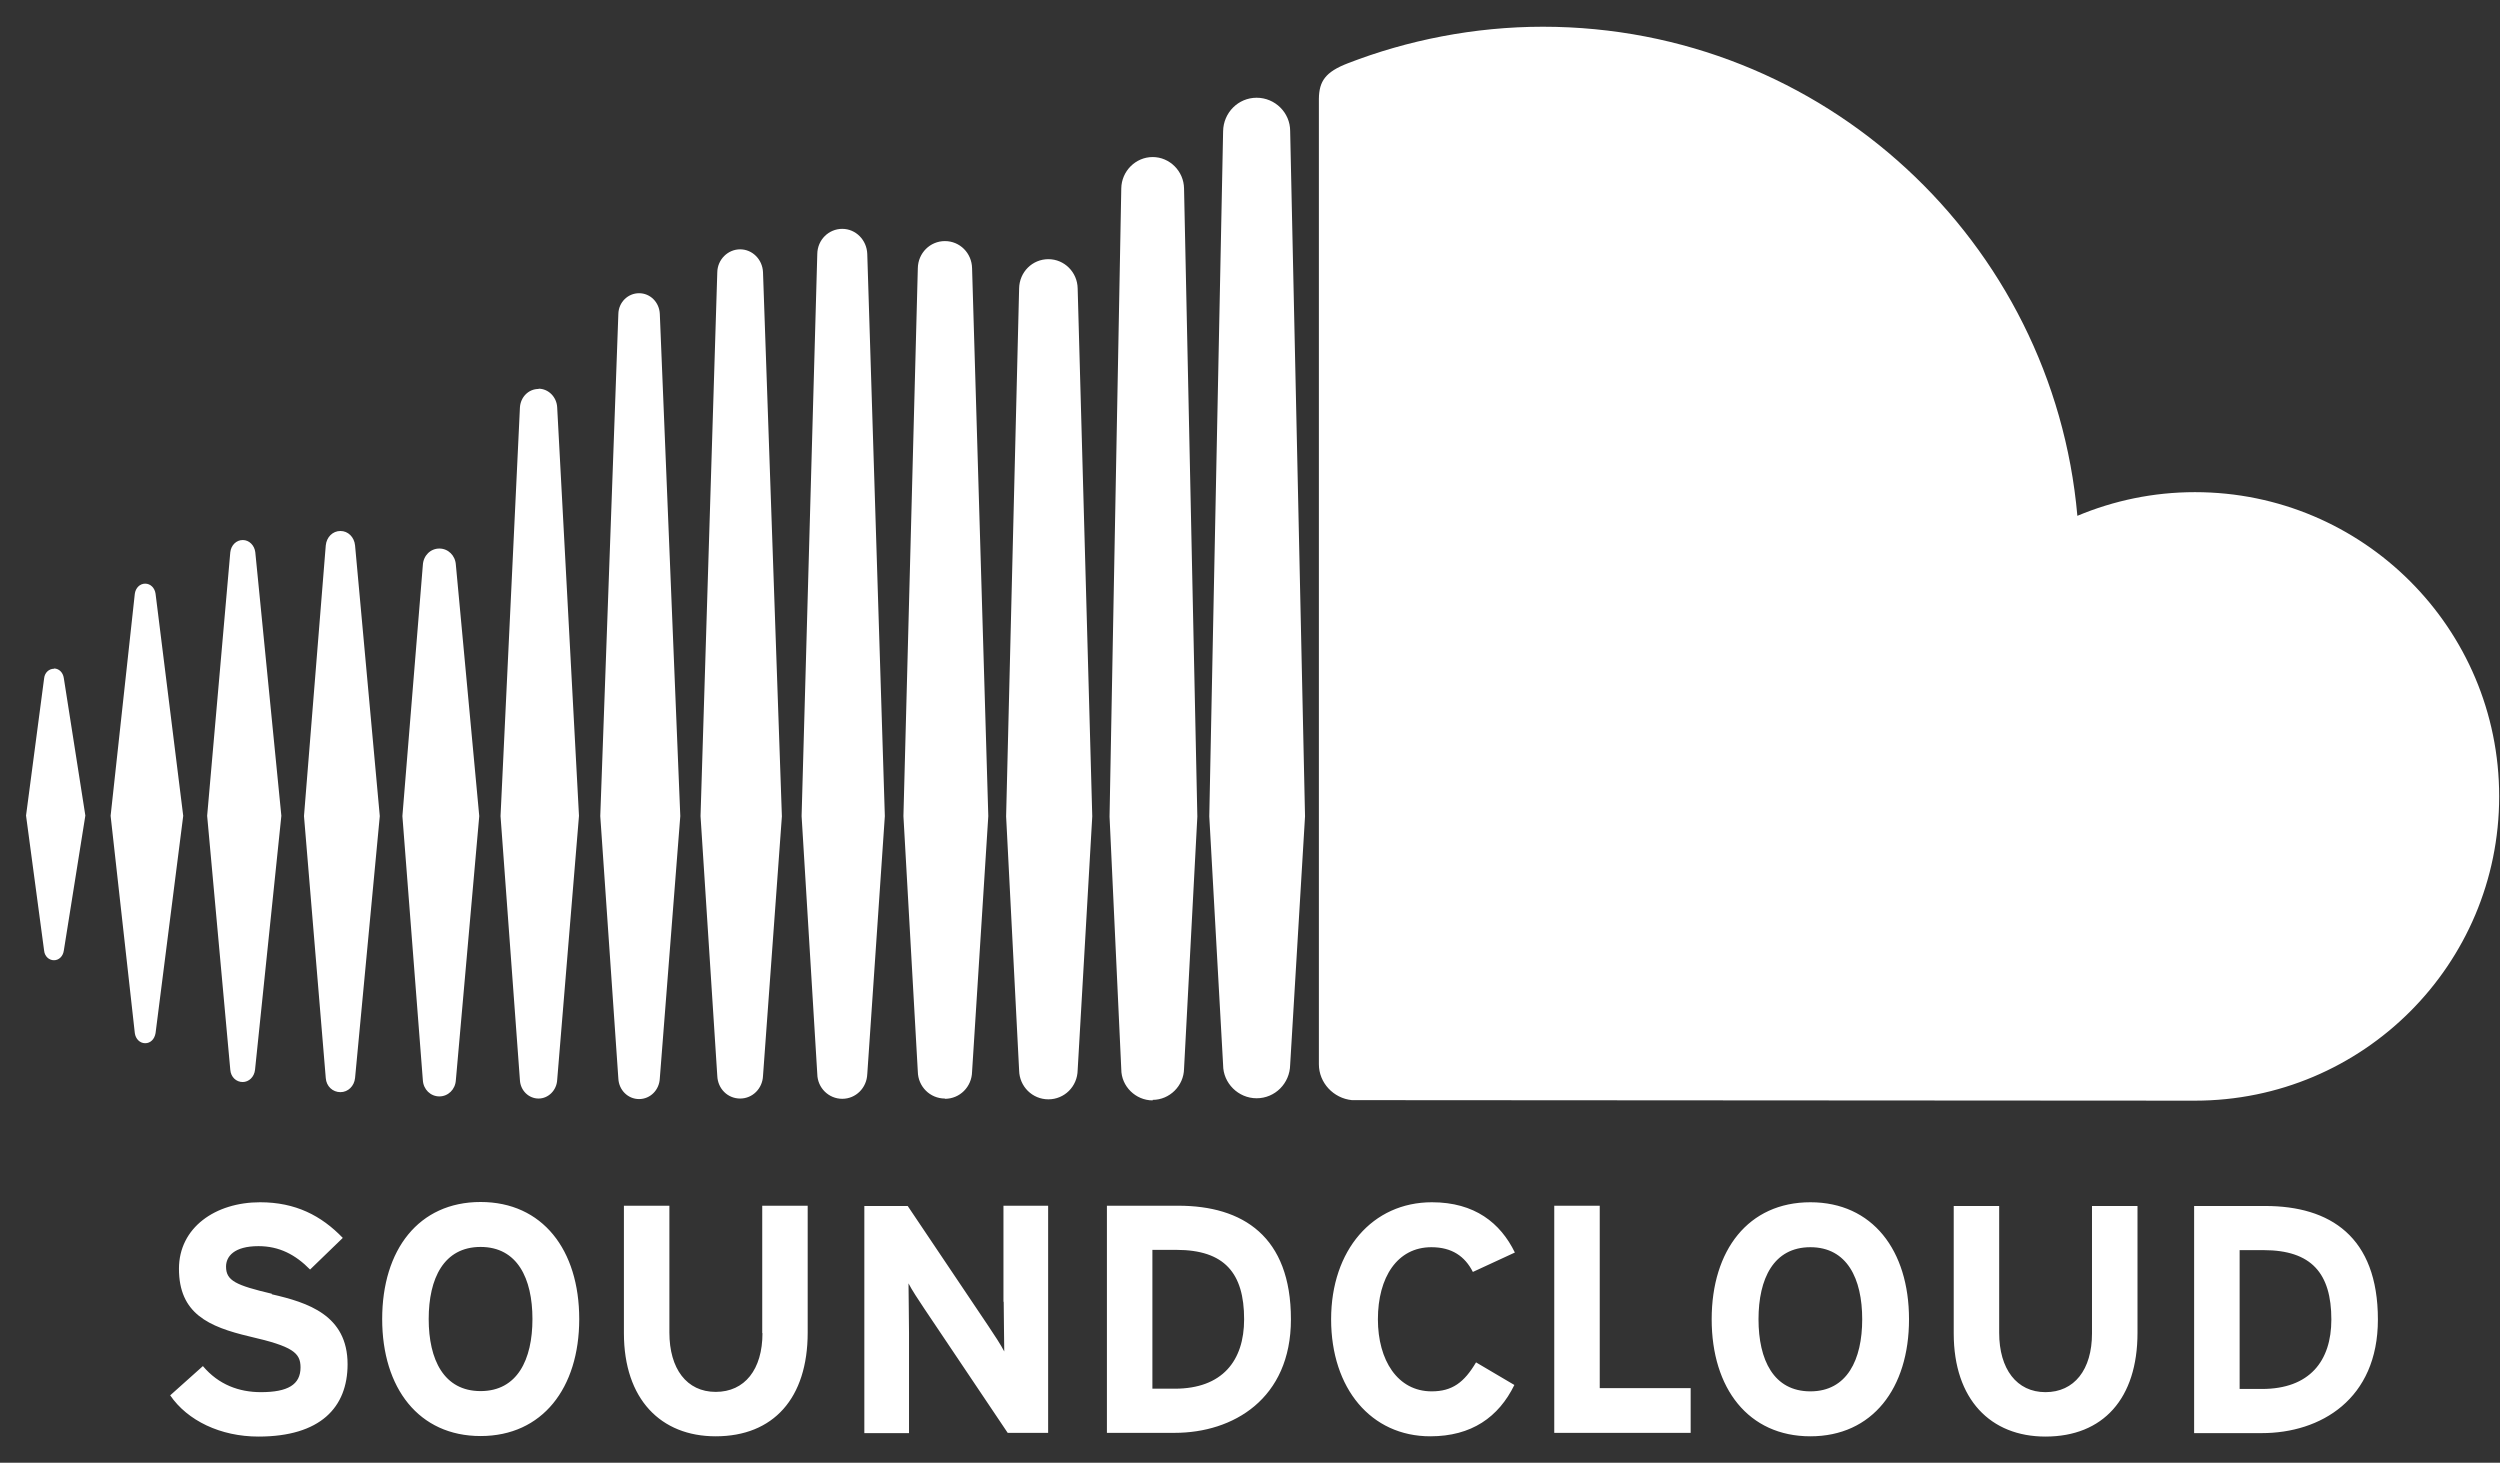 <?xml version="1.0" encoding="UTF-8"?> <svg xmlns="http://www.w3.org/2000/svg" width="94" height="55" viewBox="0 0 94 55" fill="none"><rect x="0" y="0" width="94" height="55" fill="#333333" stroke="none"/><g clip-path="url(#clip0_347_8777)"><path d="M2.029 25.145C1.839 25.145 1.679 25.295 1.659 25.505L0.979 30.665L1.659 35.745C1.679 35.955 1.839 36.105 2.029 36.105C2.219 36.105 2.369 35.955 2.399 35.745L3.209 30.665L2.399 25.495C2.369 25.285 2.219 25.135 2.029 25.135V25.145ZM5.849 22.325C5.819 22.105 5.659 21.945 5.459 21.945C5.259 21.945 5.099 22.105 5.069 22.325L4.159 30.675L5.069 38.845C5.099 39.065 5.259 39.225 5.459 39.225C5.659 39.225 5.809 39.075 5.849 38.845L6.889 30.675L5.849 22.325ZM20.25 14.625C19.869 14.625 19.57 14.935 19.549 15.325L18.82 30.685L19.549 40.615C19.57 41.005 19.88 41.305 20.25 41.305C20.619 41.305 20.93 40.995 20.95 40.605L21.77 30.675L20.95 15.315C20.93 14.925 20.619 14.615 20.25 14.615V14.625ZM12.8 19.965C12.509 19.965 12.28 20.195 12.249 20.505L11.43 30.685L12.249 40.535C12.27 40.845 12.509 41.065 12.8 41.065C13.089 41.065 13.319 40.835 13.35 40.535L14.28 30.685L13.35 20.505C13.319 20.195 13.089 19.965 12.8 19.965ZM27.829 41.305C28.299 41.305 28.669 40.925 28.689 40.455L29.399 30.695L28.689 10.235C28.669 9.755 28.29 9.375 27.829 9.375C27.369 9.375 26.98 9.755 26.97 10.235L26.34 30.685L26.97 40.455C26.989 40.935 27.36 41.305 27.829 41.305ZM43.34 41.355C43.98 41.355 44.51 40.825 44.52 40.185L45.02 30.705L44.52 7.085C44.51 6.435 43.98 5.905 43.34 5.905C42.7 5.905 42.169 6.435 42.16 7.085L41.719 30.705L42.16 40.205C42.16 40.845 42.7 41.375 43.34 41.375V41.355ZM35.529 41.315C36.09 41.315 36.539 40.865 36.55 40.295L37.16 30.685L36.55 10.085C36.539 9.515 36.09 9.065 35.529 9.065C34.969 9.065 34.52 9.515 34.51 10.085L33.969 30.685L34.51 40.295C34.52 40.855 34.969 41.305 35.529 41.305V41.315ZM16.52 41.225C16.849 41.225 17.119 40.965 17.14 40.615L18.02 30.685L17.14 21.235C17.119 20.885 16.849 20.625 16.52 20.625C16.189 20.625 15.919 20.885 15.899 21.245L15.13 30.685L15.899 40.615C15.919 40.965 16.189 41.225 16.52 41.225ZM9.119 40.685C9.359 40.685 9.559 40.495 9.589 40.225L10.579 30.675L9.599 20.765C9.569 20.505 9.369 20.305 9.129 20.305C8.889 20.305 8.689 20.495 8.659 20.765L7.789 30.675L8.659 40.225C8.679 40.495 8.879 40.685 9.129 40.685H9.119ZM39.419 9.745C38.819 9.745 38.33 10.225 38.319 10.845L37.83 30.695L38.319 40.245C38.33 40.855 38.819 41.335 39.419 41.335C40.02 41.335 40.51 40.855 40.52 40.235L41.069 30.695L40.52 10.845C40.51 10.235 40.02 9.745 39.419 9.745ZM24.029 41.325C24.45 41.325 24.79 40.985 24.809 40.545L25.579 30.685L24.809 11.805C24.79 11.365 24.45 11.025 24.029 11.025C23.61 11.025 23.259 11.365 23.25 11.805L22.57 30.685L23.25 40.555C23.27 40.985 23.61 41.325 24.029 41.325ZM32.609 40.395L33.27 30.685L32.609 9.545C32.59 9.025 32.179 8.605 31.669 8.605C31.16 8.605 30.739 9.015 30.73 9.545L30.14 30.685L30.73 40.385C30.739 40.905 31.16 41.315 31.669 41.315C32.179 41.315 32.59 40.905 32.609 40.385V40.395ZM82.529 18.505C80.96 18.505 79.469 18.825 78.109 19.395C77.2 9.085 68.559 1.005 58.01 1.005C55.429 1.005 52.91 1.515 50.69 2.375C49.83 2.705 49.599 3.055 49.59 3.715V40.015C49.59 40.715 50.139 41.295 50.83 41.365C50.859 41.365 82.329 41.385 82.529 41.385C88.85 41.385 93.969 36.265 93.969 29.945C93.969 23.625 88.85 18.505 82.529 18.505ZM47.249 3.675C46.559 3.675 45.999 4.235 45.989 4.935L45.469 30.695L45.989 40.045C45.989 40.725 46.559 41.295 47.249 41.295C47.94 41.295 48.499 40.735 48.51 40.035L49.069 30.695L48.51 4.925C48.51 4.235 47.94 3.675 47.249 3.675ZM10.22 48.645C8.869 48.325 8.499 48.155 8.499 47.625C8.499 47.245 8.799 46.855 9.719 46.855C10.499 46.855 11.11 47.175 11.659 47.735L12.889 46.545C12.079 45.705 11.11 45.205 9.779 45.205C8.099 45.205 6.729 46.155 6.729 47.705C6.729 49.385 7.829 49.885 9.399 50.255C11.009 50.625 11.3 50.865 11.3 51.415C11.3 52.065 10.819 52.345 9.809 52.345C8.989 52.345 8.219 52.065 7.629 51.365L6.399 52.465C7.049 53.415 8.289 54.015 9.719 54.015C12.05 54.015 13.069 52.915 13.069 51.295C13.069 49.445 11.569 48.975 10.22 48.665V48.645ZM18.07 45.195C15.739 45.195 14.37 46.995 14.37 49.595C14.37 52.195 15.749 53.995 18.07 53.995C20.39 53.995 21.779 52.195 21.779 49.595C21.779 46.995 20.399 45.195 18.07 45.195ZM18.07 52.305C16.689 52.305 16.119 51.125 16.119 49.595C16.119 48.065 16.689 46.885 18.07 46.885C19.45 46.885 20.02 48.065 20.02 49.595C20.02 51.125 19.45 52.305 18.07 52.305ZM28.669 50.125C28.669 51.495 28 52.335 26.91 52.335C25.82 52.335 25.169 51.465 25.169 50.105V45.335H23.459V50.125C23.459 52.615 24.849 54.005 26.91 54.005C29.079 54.005 30.369 52.575 30.369 50.105V45.335H28.66V50.125H28.669ZM37.739 48.945C37.739 49.425 37.76 50.495 37.76 50.815C37.65 50.595 37.37 50.165 37.16 49.855L34.13 45.345H32.499V53.885H34.179V50.125C34.179 49.645 34.16 48.575 34.16 48.255C34.27 48.475 34.55 48.905 34.76 49.215L37.889 53.875H39.41V45.335H37.73V48.945H37.739ZM44.289 45.335H41.62V53.875H44.169C46.359 53.875 48.539 52.605 48.539 49.605C48.539 46.485 46.73 45.335 44.3 45.335H44.289ZM44.169 52.215H43.33V46.995H44.23C46.039 46.995 46.779 47.865 46.779 49.605C46.779 51.165 45.959 52.215 44.169 52.215ZM53.819 46.895C54.59 46.895 55.08 47.235 55.38 47.825L56.959 47.095C56.419 45.985 55.45 45.205 53.84 45.205C51.609 45.205 50.05 47.005 50.05 49.605C50.05 52.205 51.55 54.005 53.779 54.005C55.33 54.005 56.349 53.285 56.94 52.075L55.499 51.225C55.05 51.985 54.599 52.315 53.83 52.315C52.55 52.315 51.809 51.145 51.809 49.605C51.809 48.025 52.539 46.895 53.819 46.895ZM60.15 45.335H58.44V53.875H63.569V52.195H60.15V45.345V45.335ZM68.07 45.205C65.74 45.205 64.359 47.005 64.359 49.605C64.359 52.205 65.74 54.005 68.07 54.005C70.4 54.005 71.779 52.205 71.779 49.605C71.779 47.005 70.4 45.205 68.07 45.205ZM68.07 52.315C66.689 52.315 66.12 51.135 66.12 49.605C66.12 48.075 66.689 46.895 68.07 46.895C69.45 46.895 70.019 48.075 70.019 49.605C70.019 51.125 69.45 52.315 68.07 52.315ZM78.659 50.135C78.659 51.505 77.99 52.345 76.909 52.345C75.829 52.345 75.169 51.475 75.169 50.115V45.345H73.46V50.135C73.46 52.625 74.85 54.015 76.909 54.015C79.079 54.015 80.37 52.585 80.37 50.115V45.345H78.659V50.135ZM85.169 45.345H82.499V53.885H85.049C87.249 53.885 89.409 52.615 89.409 49.615C89.409 46.495 87.609 45.345 85.169 45.345ZM85.049 52.225H84.21V47.005H85.109C86.909 47.005 87.659 47.875 87.659 49.615C87.659 51.175 86.84 52.225 85.049 52.225Z" fill="white"></path></g><defs><clipPath id="clip0_347_8777"><rect width="92.99" height="53.01" fill="white" transform="translate(0.979 0.995)"></rect></clipPath></defs></svg> 
